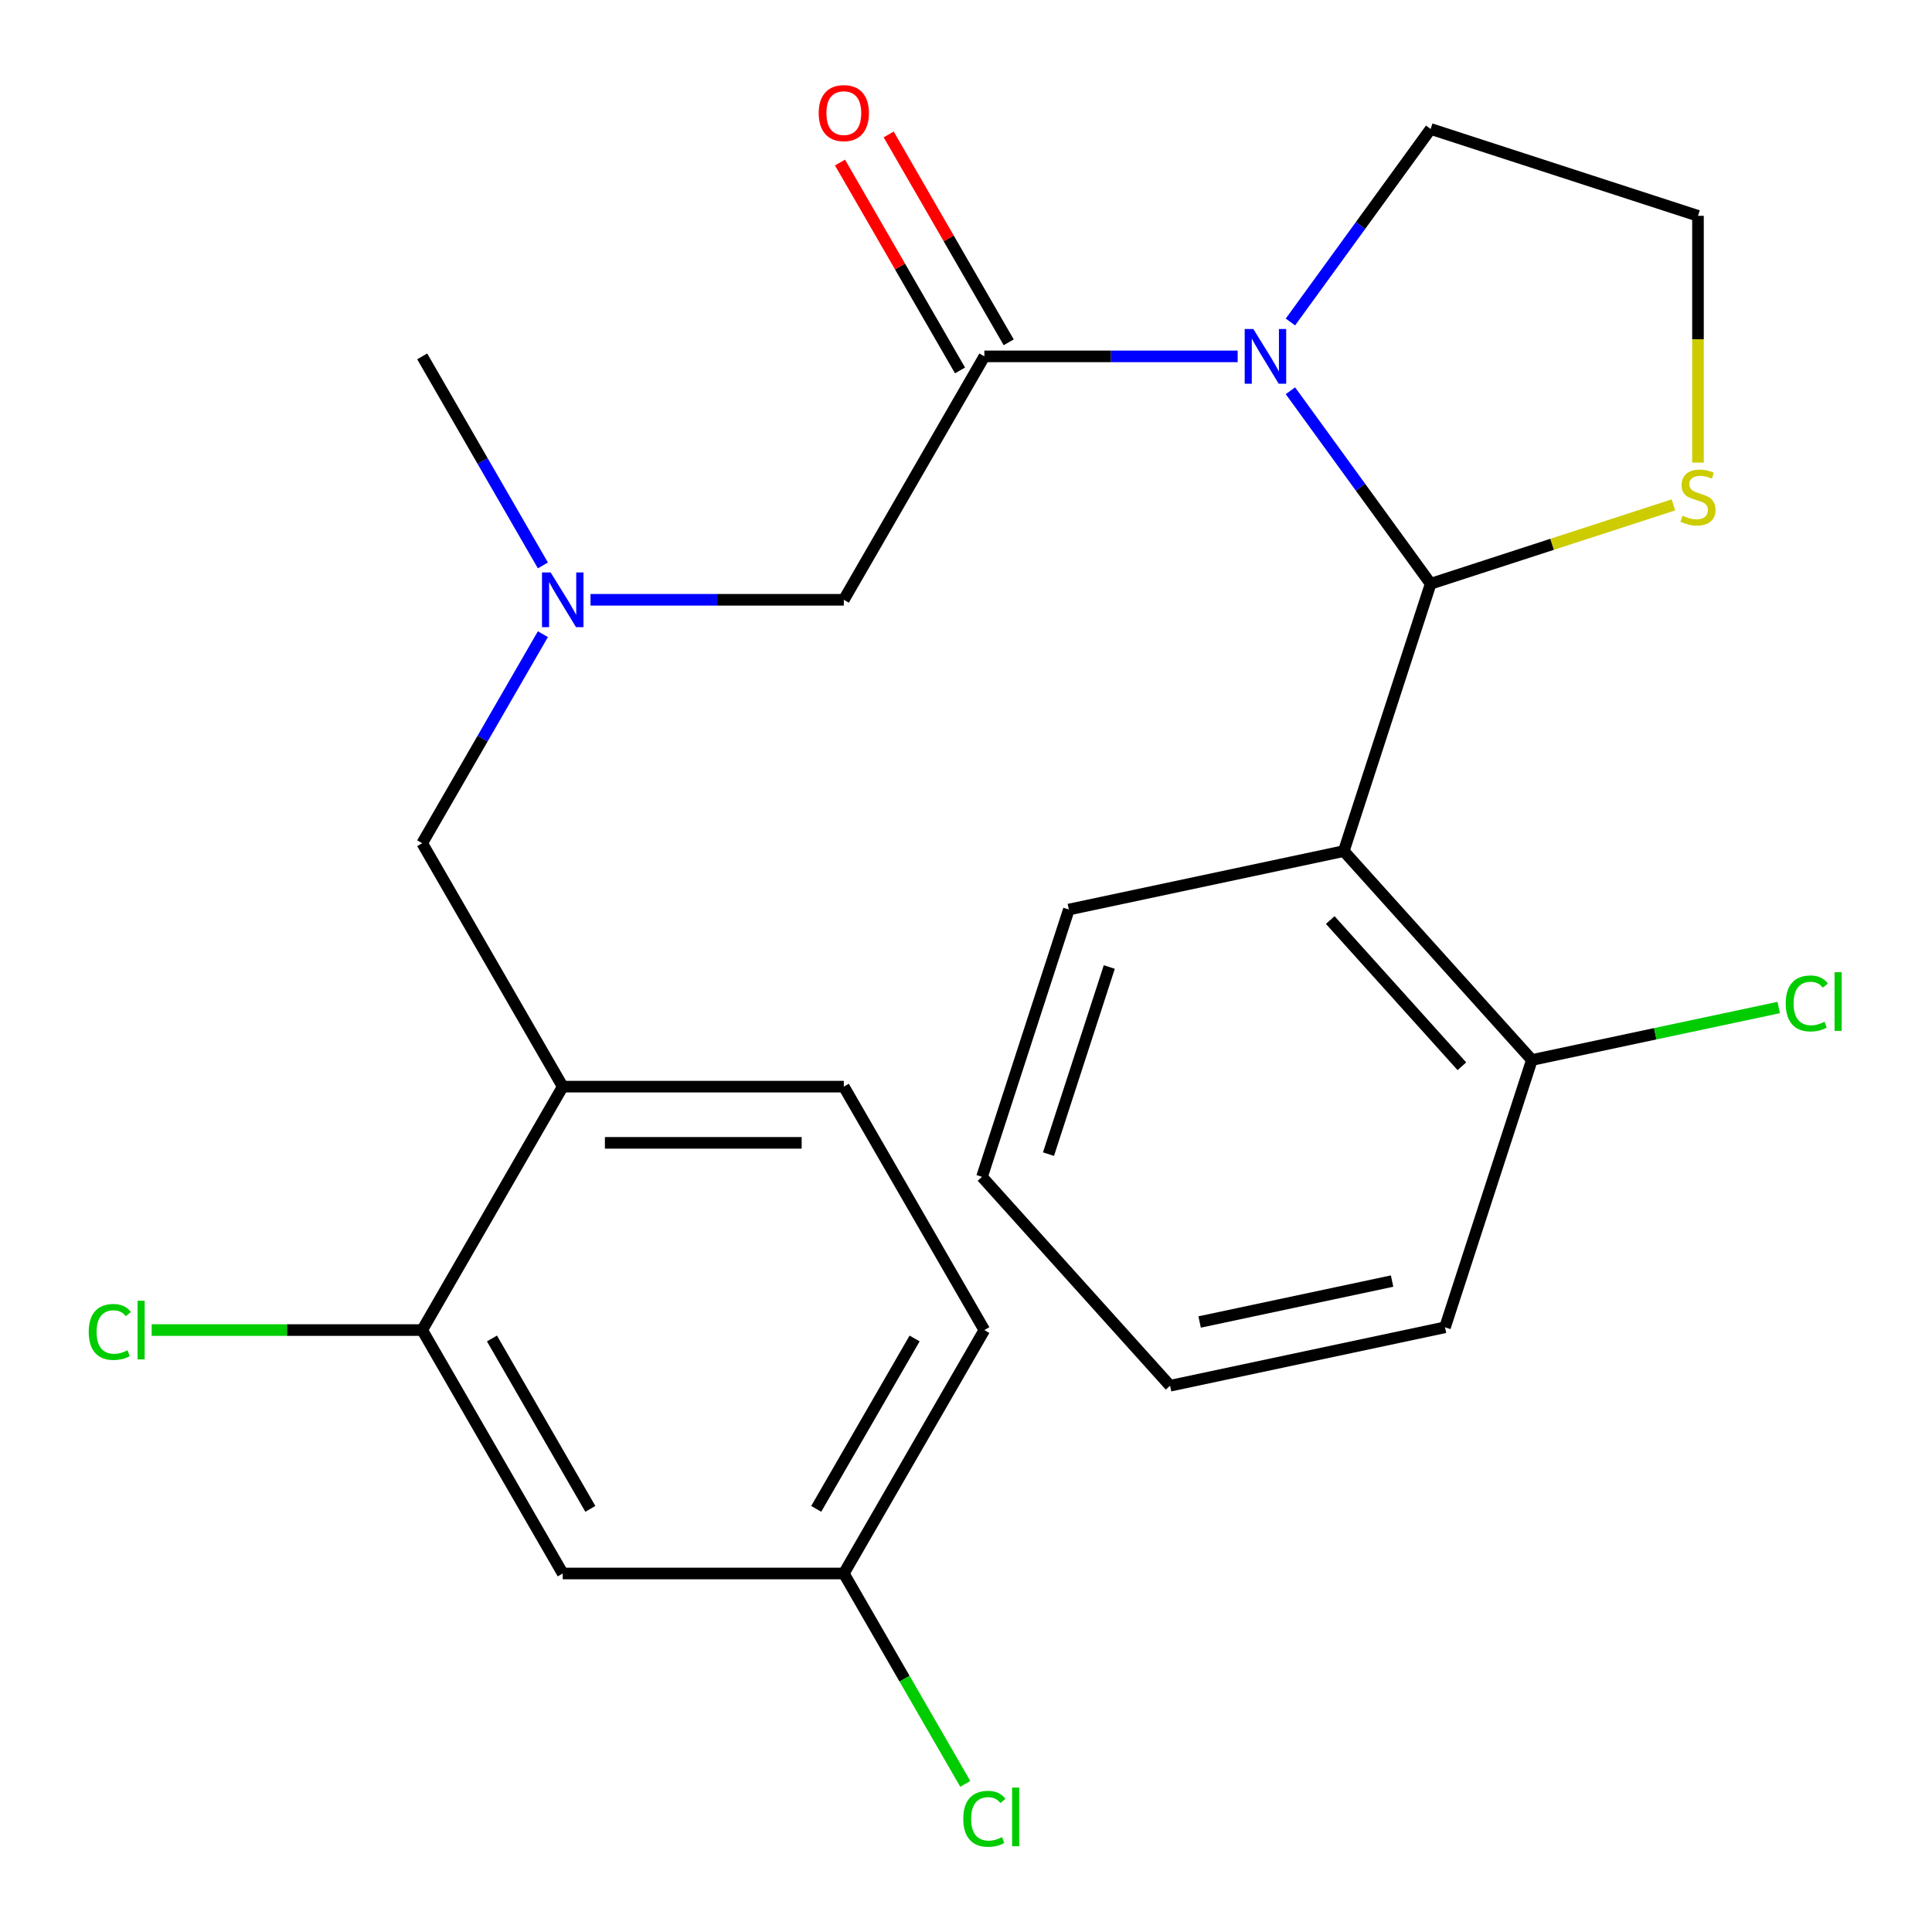 <?xml version='1.0' encoding='iso-8859-1'?>
<svg version='1.1' baseProfile='full'
              xmlns='http://www.w3.org/2000/svg'
                      xmlns:rdkit='http://www.rdkit.org/xml'
                      xmlns:xlink='http://www.w3.org/1999/xlink'
                  xml:space='preserve'
width='1000px' height='1000px' viewBox='0 0 1000 1000'>
<!-- END OF HEADER -->
<rect style='opacity:1.0;fill:#FFFFFF;stroke:none' width='1000' height='1000' x='0' y='0'> </rect>
<path class='bond-0' d='M 509.503,688.439 L 436.76,814.435' style='fill:none;fill-rule:evenodd;stroke:#000000;stroke-width:6px;stroke-linecap:butt;stroke-linejoin:miter;stroke-opacity:1' />
<path class='bond-0' d='M 473.393,692.79 L 422.472,780.987' style='fill:none;fill-rule:evenodd;stroke:#000000;stroke-width:6px;stroke-linecap:butt;stroke-linejoin:miter;stroke-opacity:1' />
<path class='bond-1' d='M 509.503,688.439 L 436.76,562.444' style='fill:none;fill-rule:evenodd;stroke:#000000;stroke-width:6px;stroke-linecap:butt;stroke-linejoin:miter;stroke-opacity:1' />
<path class='bond-2' d='M 509.503,184.457 L 575.058,184.457' style='fill:none;fill-rule:evenodd;stroke:#000000;stroke-width:6px;stroke-linecap:butt;stroke-linejoin:miter;stroke-opacity:1' />
<path class='bond-2' d='M 575.058,184.457 L 640.613,184.457' style='fill:none;fill-rule:evenodd;stroke:#0000FF;stroke-width:6px;stroke-linecap:butt;stroke-linejoin:miter;stroke-opacity:1' />
<path class='bond-3' d='M 509.503,184.457 L 436.76,310.453' style='fill:none;fill-rule:evenodd;stroke:#000000;stroke-width:6px;stroke-linecap:butt;stroke-linejoin:miter;stroke-opacity:1' />
<path class='bond-4' d='M 522.103,177.183 L 491.042,123.383' style='fill:none;fill-rule:evenodd;stroke:#000000;stroke-width:6px;stroke-linecap:butt;stroke-linejoin:miter;stroke-opacity:1' />
<path class='bond-4' d='M 491.042,123.383 L 459.981,69.584' style='fill:none;fill-rule:evenodd;stroke:#FF0000;stroke-width:6px;stroke-linecap:butt;stroke-linejoin:miter;stroke-opacity:1' />
<path class='bond-4' d='M 496.904,191.731 L 465.843,137.932' style='fill:none;fill-rule:evenodd;stroke:#000000;stroke-width:6px;stroke-linecap:butt;stroke-linejoin:miter;stroke-opacity:1' />
<path class='bond-4' d='M 465.843,137.932 L 434.782,84.133' style='fill:none;fill-rule:evenodd;stroke:#FF0000;stroke-width:6px;stroke-linecap:butt;stroke-linejoin:miter;stroke-opacity:1' />
<path class='bond-5' d='M 436.76,310.453 L 371.205,310.453' style='fill:none;fill-rule:evenodd;stroke:#000000;stroke-width:6px;stroke-linecap:butt;stroke-linejoin:miter;stroke-opacity:1' />
<path class='bond-5' d='M 371.205,310.453 L 305.65,310.453' style='fill:none;fill-rule:evenodd;stroke:#0000FF;stroke-width:6px;stroke-linecap:butt;stroke-linejoin:miter;stroke-opacity:1' />
<path class='bond-6' d='M 280.997,328.25 L 249.763,382.349' style='fill:none;fill-rule:evenodd;stroke:#0000FF;stroke-width:6px;stroke-linecap:butt;stroke-linejoin:miter;stroke-opacity:1' />
<path class='bond-6' d='M 249.763,382.349 L 218.529,436.448' style='fill:none;fill-rule:evenodd;stroke:#000000;stroke-width:6px;stroke-linecap:butt;stroke-linejoin:miter;stroke-opacity:1' />
<path class='bond-7' d='M 280.997,292.655 L 249.763,238.556' style='fill:none;fill-rule:evenodd;stroke:#0000FF;stroke-width:6px;stroke-linecap:butt;stroke-linejoin:miter;stroke-opacity:1' />
<path class='bond-7' d='M 249.763,238.556 L 218.529,184.457' style='fill:none;fill-rule:evenodd;stroke:#000000;stroke-width:6px;stroke-linecap:butt;stroke-linejoin:miter;stroke-opacity:1' />
<path class='bond-8' d='M 218.529,436.448 L 291.273,562.444' style='fill:none;fill-rule:evenodd;stroke:#000000;stroke-width:6px;stroke-linecap:butt;stroke-linejoin:miter;stroke-opacity:1' />
<path class='bond-9' d='M 436.76,814.435 L 291.273,814.435' style='fill:none;fill-rule:evenodd;stroke:#000000;stroke-width:6px;stroke-linecap:butt;stroke-linejoin:miter;stroke-opacity:1' />
<path class='bond-10' d='M 436.76,814.435 L 468.196,868.884' style='fill:none;fill-rule:evenodd;stroke:#000000;stroke-width:6px;stroke-linecap:butt;stroke-linejoin:miter;stroke-opacity:1' />
<path class='bond-10' d='M 468.196,868.884 L 499.632,923.333' style='fill:none;fill-rule:evenodd;stroke:#00CC00;stroke-width:6px;stroke-linecap:butt;stroke-linejoin:miter;stroke-opacity:1' />
<path class='bond-11' d='M 291.273,814.435 L 218.529,688.439' style='fill:none;fill-rule:evenodd;stroke:#000000;stroke-width:6px;stroke-linecap:butt;stroke-linejoin:miter;stroke-opacity:1' />
<path class='bond-11' d='M 305.56,780.987 L 254.64,692.79' style='fill:none;fill-rule:evenodd;stroke:#000000;stroke-width:6px;stroke-linecap:butt;stroke-linejoin:miter;stroke-opacity:1' />
<path class='bond-12' d='M 667.921,166.66 L 704.213,116.708' style='fill:none;fill-rule:evenodd;stroke:#0000FF;stroke-width:6px;stroke-linecap:butt;stroke-linejoin:miter;stroke-opacity:1' />
<path class='bond-12' d='M 704.213,116.708 L 740.506,66.755' style='fill:none;fill-rule:evenodd;stroke:#000000;stroke-width:6px;stroke-linecap:butt;stroke-linejoin:miter;stroke-opacity:1' />
<path class='bond-13' d='M 667.921,202.254 L 704.213,252.206' style='fill:none;fill-rule:evenodd;stroke:#0000FF;stroke-width:6px;stroke-linecap:butt;stroke-linejoin:miter;stroke-opacity:1' />
<path class='bond-13' d='M 704.213,252.206 L 740.506,302.159' style='fill:none;fill-rule:evenodd;stroke:#000000;stroke-width:6px;stroke-linecap:butt;stroke-linejoin:miter;stroke-opacity:1' />
<path class='bond-14' d='M 878.872,239.443 L 878.872,175.578' style='fill:none;fill-rule:evenodd;stroke:#CCCC00;stroke-width:6px;stroke-linecap:butt;stroke-linejoin:miter;stroke-opacity:1' />
<path class='bond-14' d='M 878.872,175.578 L 878.872,111.713' style='fill:none;fill-rule:evenodd;stroke:#000000;stroke-width:6px;stroke-linecap:butt;stroke-linejoin:miter;stroke-opacity:1' />
<path class='bond-15' d='M 866.155,261.333 L 803.33,281.746' style='fill:none;fill-rule:evenodd;stroke:#CCCC00;stroke-width:6px;stroke-linecap:butt;stroke-linejoin:miter;stroke-opacity:1' />
<path class='bond-15' d='M 803.33,281.746 L 740.506,302.159' style='fill:none;fill-rule:evenodd;stroke:#000000;stroke-width:6px;stroke-linecap:butt;stroke-linejoin:miter;stroke-opacity:1' />
<path class='bond-16' d='M 878.872,111.713 L 740.506,66.755' style='fill:none;fill-rule:evenodd;stroke:#000000;stroke-width:6px;stroke-linecap:butt;stroke-linejoin:miter;stroke-opacity:1' />
<path class='bond-17' d='M 740.506,302.159 L 695.548,440.525' style='fill:none;fill-rule:evenodd;stroke:#000000;stroke-width:6px;stroke-linecap:butt;stroke-linejoin:miter;stroke-opacity:1' />
<path class='bond-18' d='M 695.548,440.525 L 792.898,548.643' style='fill:none;fill-rule:evenodd;stroke:#000000;stroke-width:6px;stroke-linecap:butt;stroke-linejoin:miter;stroke-opacity:1' />
<path class='bond-18' d='M 688.527,476.213 L 756.671,551.895' style='fill:none;fill-rule:evenodd;stroke:#000000;stroke-width:6px;stroke-linecap:butt;stroke-linejoin:miter;stroke-opacity:1' />
<path class='bond-19' d='M 695.548,440.525 L 553.24,470.774' style='fill:none;fill-rule:evenodd;stroke:#000000;stroke-width:6px;stroke-linecap:butt;stroke-linejoin:miter;stroke-opacity:1' />
<path class='bond-20' d='M 792.898,548.643 L 856.773,535.066' style='fill:none;fill-rule:evenodd;stroke:#000000;stroke-width:6px;stroke-linecap:butt;stroke-linejoin:miter;stroke-opacity:1' />
<path class='bond-20' d='M 856.773,535.066 L 920.648,521.489' style='fill:none;fill-rule:evenodd;stroke:#00CC00;stroke-width:6px;stroke-linecap:butt;stroke-linejoin:miter;stroke-opacity:1' />
<path class='bond-21' d='M 792.898,548.643 L 747.94,687.01' style='fill:none;fill-rule:evenodd;stroke:#000000;stroke-width:6px;stroke-linecap:butt;stroke-linejoin:miter;stroke-opacity:1' />
<path class='bond-22' d='M 553.24,470.774 L 508.282,609.14' style='fill:none;fill-rule:evenodd;stroke:#000000;stroke-width:6px;stroke-linecap:butt;stroke-linejoin:miter;stroke-opacity:1' />
<path class='bond-22' d='M 574.169,500.52 L 542.699,597.377' style='fill:none;fill-rule:evenodd;stroke:#000000;stroke-width:6px;stroke-linecap:butt;stroke-linejoin:miter;stroke-opacity:1' />
<path class='bond-23' d='M 747.94,687.01 L 605.632,717.258' style='fill:none;fill-rule:evenodd;stroke:#000000;stroke-width:6px;stroke-linecap:butt;stroke-linejoin:miter;stroke-opacity:1' />
<path class='bond-23' d='M 720.544,663.085 L 620.928,684.259' style='fill:none;fill-rule:evenodd;stroke:#000000;stroke-width:6px;stroke-linecap:butt;stroke-linejoin:miter;stroke-opacity:1' />
<path class='bond-24' d='M 508.282,609.14 L 605.632,717.258' style='fill:none;fill-rule:evenodd;stroke:#000000;stroke-width:6px;stroke-linecap:butt;stroke-linejoin:miter;stroke-opacity:1' />
<path class='bond-25' d='M 218.529,688.439 L 291.273,562.444' style='fill:none;fill-rule:evenodd;stroke:#000000;stroke-width:6px;stroke-linecap:butt;stroke-linejoin:miter;stroke-opacity:1' />
<path class='bond-26' d='M 218.529,688.439 L 148.524,688.439' style='fill:none;fill-rule:evenodd;stroke:#000000;stroke-width:6px;stroke-linecap:butt;stroke-linejoin:miter;stroke-opacity:1' />
<path class='bond-26' d='M 148.524,688.439 L 78.519,688.439' style='fill:none;fill-rule:evenodd;stroke:#00CC00;stroke-width:6px;stroke-linecap:butt;stroke-linejoin:miter;stroke-opacity:1' />
<path class='bond-27' d='M 291.273,562.444 L 436.76,562.444' style='fill:none;fill-rule:evenodd;stroke:#000000;stroke-width:6px;stroke-linecap:butt;stroke-linejoin:miter;stroke-opacity:1' />
<path class='bond-27' d='M 313.096,591.541 L 414.937,591.541' style='fill:none;fill-rule:evenodd;stroke:#000000;stroke-width:6px;stroke-linecap:butt;stroke-linejoin:miter;stroke-opacity:1' />
<path  class='atom-3' d='M 285.013 296.293
L 294.293 311.293
Q 295.213 312.773, 296.693 315.453
Q 298.173 318.133, 298.253 318.293
L 298.253 296.293
L 302.013 296.293
L 302.013 324.613
L 298.133 324.613
L 288.173 308.213
Q 287.013 306.293, 285.773 304.093
Q 284.573 301.893, 284.213 301.213
L 284.213 324.613
L 280.533 324.613
L 280.533 296.293
L 285.013 296.293
' fill='#0000FF'/>
<path  class='atom-5' d='M 423.76 58.541
Q 423.76 51.742, 427.12 47.941
Q 430.48 44.142, 436.76 44.142
Q 443.04 44.142, 446.4 47.941
Q 449.76 51.742, 449.76 58.541
Q 449.76 65.421, 446.36 69.341
Q 442.96 73.222, 436.76 73.222
Q 430.52 73.222, 427.12 69.341
Q 423.76 65.462, 423.76 58.541
M 436.76 70.022
Q 441.08 70.022, 443.4 67.141
Q 445.76 64.222, 445.76 58.541
Q 445.76 52.981, 443.4 50.181
Q 441.08 47.342, 436.76 47.342
Q 432.44 47.342, 430.08 50.142
Q 427.76 52.941, 427.76 58.541
Q 427.76 64.261, 430.08 67.141
Q 432.44 70.022, 436.76 70.022
' fill='#FF0000'/>
<path  class='atom-8' d='M 648.73 170.297
L 658.01 185.297
Q 658.93 186.777, 660.41 189.457
Q 661.89 192.137, 661.97 192.297
L 661.97 170.297
L 665.73 170.297
L 665.73 198.617
L 661.85 198.617
L 651.89 182.217
Q 650.73 180.297, 649.49 178.097
Q 648.29 175.897, 647.93 175.217
L 647.93 198.617
L 644.25 198.617
L 644.25 170.297
L 648.73 170.297
' fill='#0000FF'/>
<path  class='atom-9' d='M 870.872 266.921
Q 871.192 267.041, 872.512 267.601
Q 873.832 268.161, 875.272 268.521
Q 876.752 268.841, 878.192 268.841
Q 880.872 268.841, 882.432 267.561
Q 883.992 266.241, 883.992 263.961
Q 883.992 262.401, 883.192 261.441
Q 882.432 260.481, 881.232 259.961
Q 880.032 259.441, 878.032 258.841
Q 875.512 258.081, 873.992 257.361
Q 872.512 256.641, 871.432 255.121
Q 870.392 253.601, 870.392 251.041
Q 870.392 247.481, 872.792 245.281
Q 875.232 243.081, 880.032 243.081
Q 883.312 243.081, 887.032 244.641
L 886.112 247.721
Q 882.712 246.321, 880.152 246.321
Q 877.392 246.321, 875.872 247.481
Q 874.352 248.601, 874.392 250.561
Q 874.392 252.081, 875.152 253.001
Q 875.952 253.921, 877.072 254.441
Q 878.232 254.961, 880.152 255.561
Q 882.712 256.361, 884.232 257.161
Q 885.752 257.961, 886.832 259.601
Q 887.952 261.201, 887.952 263.961
Q 887.952 267.881, 885.312 270.001
Q 882.712 272.081, 878.352 272.081
Q 875.832 272.081, 873.912 271.521
Q 872.032 271.001, 869.792 270.081
L 870.872 266.921
' fill='#CCCC00'/>
<path  class='atom-15' d='M 924.285 519.375
Q 924.285 512.335, 927.565 508.655
Q 930.885 504.935, 937.165 504.935
Q 943.005 504.935, 946.125 509.055
L 943.485 511.215
Q 941.205 508.215, 937.165 508.215
Q 932.885 508.215, 930.605 511.095
Q 928.365 513.935, 928.365 519.375
Q 928.365 524.975, 930.685 527.855
Q 933.045 530.735, 937.605 530.735
Q 940.725 530.735, 944.365 528.855
L 945.485 531.855
Q 944.005 532.815, 941.765 533.375
Q 939.525 533.935, 937.045 533.935
Q 930.885 533.935, 927.565 530.175
Q 924.285 526.415, 924.285 519.375
' fill='#00CC00'/>
<path  class='atom-15' d='M 949.565 503.215
L 953.245 503.215
L 953.245 533.575
L 949.565 533.575
L 949.565 503.215
' fill='#00CC00'/>
<path  class='atom-24' d='M 45.922 689.419
Q 45.922 682.379, 49.202 678.699
Q 52.522 674.979, 58.802 674.979
Q 64.642 674.979, 67.762 679.099
L 65.122 681.259
Q 62.842 678.259, 58.802 678.259
Q 54.522 678.259, 52.242 681.139
Q 50.002 683.979, 50.002 689.419
Q 50.002 695.019, 52.322 697.899
Q 54.682 700.779, 59.242 700.779
Q 62.362 700.779, 66.002 698.899
L 67.122 701.899
Q 65.642 702.859, 63.402 703.419
Q 61.162 703.979, 58.682 703.979
Q 52.522 703.979, 49.202 700.219
Q 45.922 696.459, 45.922 689.419
' fill='#00CC00'/>
<path  class='atom-24' d='M 71.202 673.259
L 74.882 673.259
L 74.882 703.619
L 71.202 703.619
L 71.202 673.259
' fill='#00CC00'/>
<path  class='atom-25' d='M 498.583 941.41
Q 498.583 934.37, 501.863 930.69
Q 505.183 926.97, 511.463 926.97
Q 517.303 926.97, 520.423 931.09
L 517.783 933.25
Q 515.503 930.25, 511.463 930.25
Q 507.183 930.25, 504.903 933.13
Q 502.663 935.97, 502.663 941.41
Q 502.663 947.01, 504.983 949.89
Q 507.343 952.77, 511.903 952.77
Q 515.023 952.77, 518.663 950.89
L 519.783 953.89
Q 518.303 954.85, 516.063 955.41
Q 513.823 955.97, 511.343 955.97
Q 505.183 955.97, 501.863 952.21
Q 498.583 948.45, 498.583 941.41
' fill='#00CC00'/>
<path  class='atom-25' d='M 523.863 925.25
L 527.543 925.25
L 527.543 955.61
L 523.863 955.61
L 523.863 925.25
' fill='#00CC00'/>
</svg>
